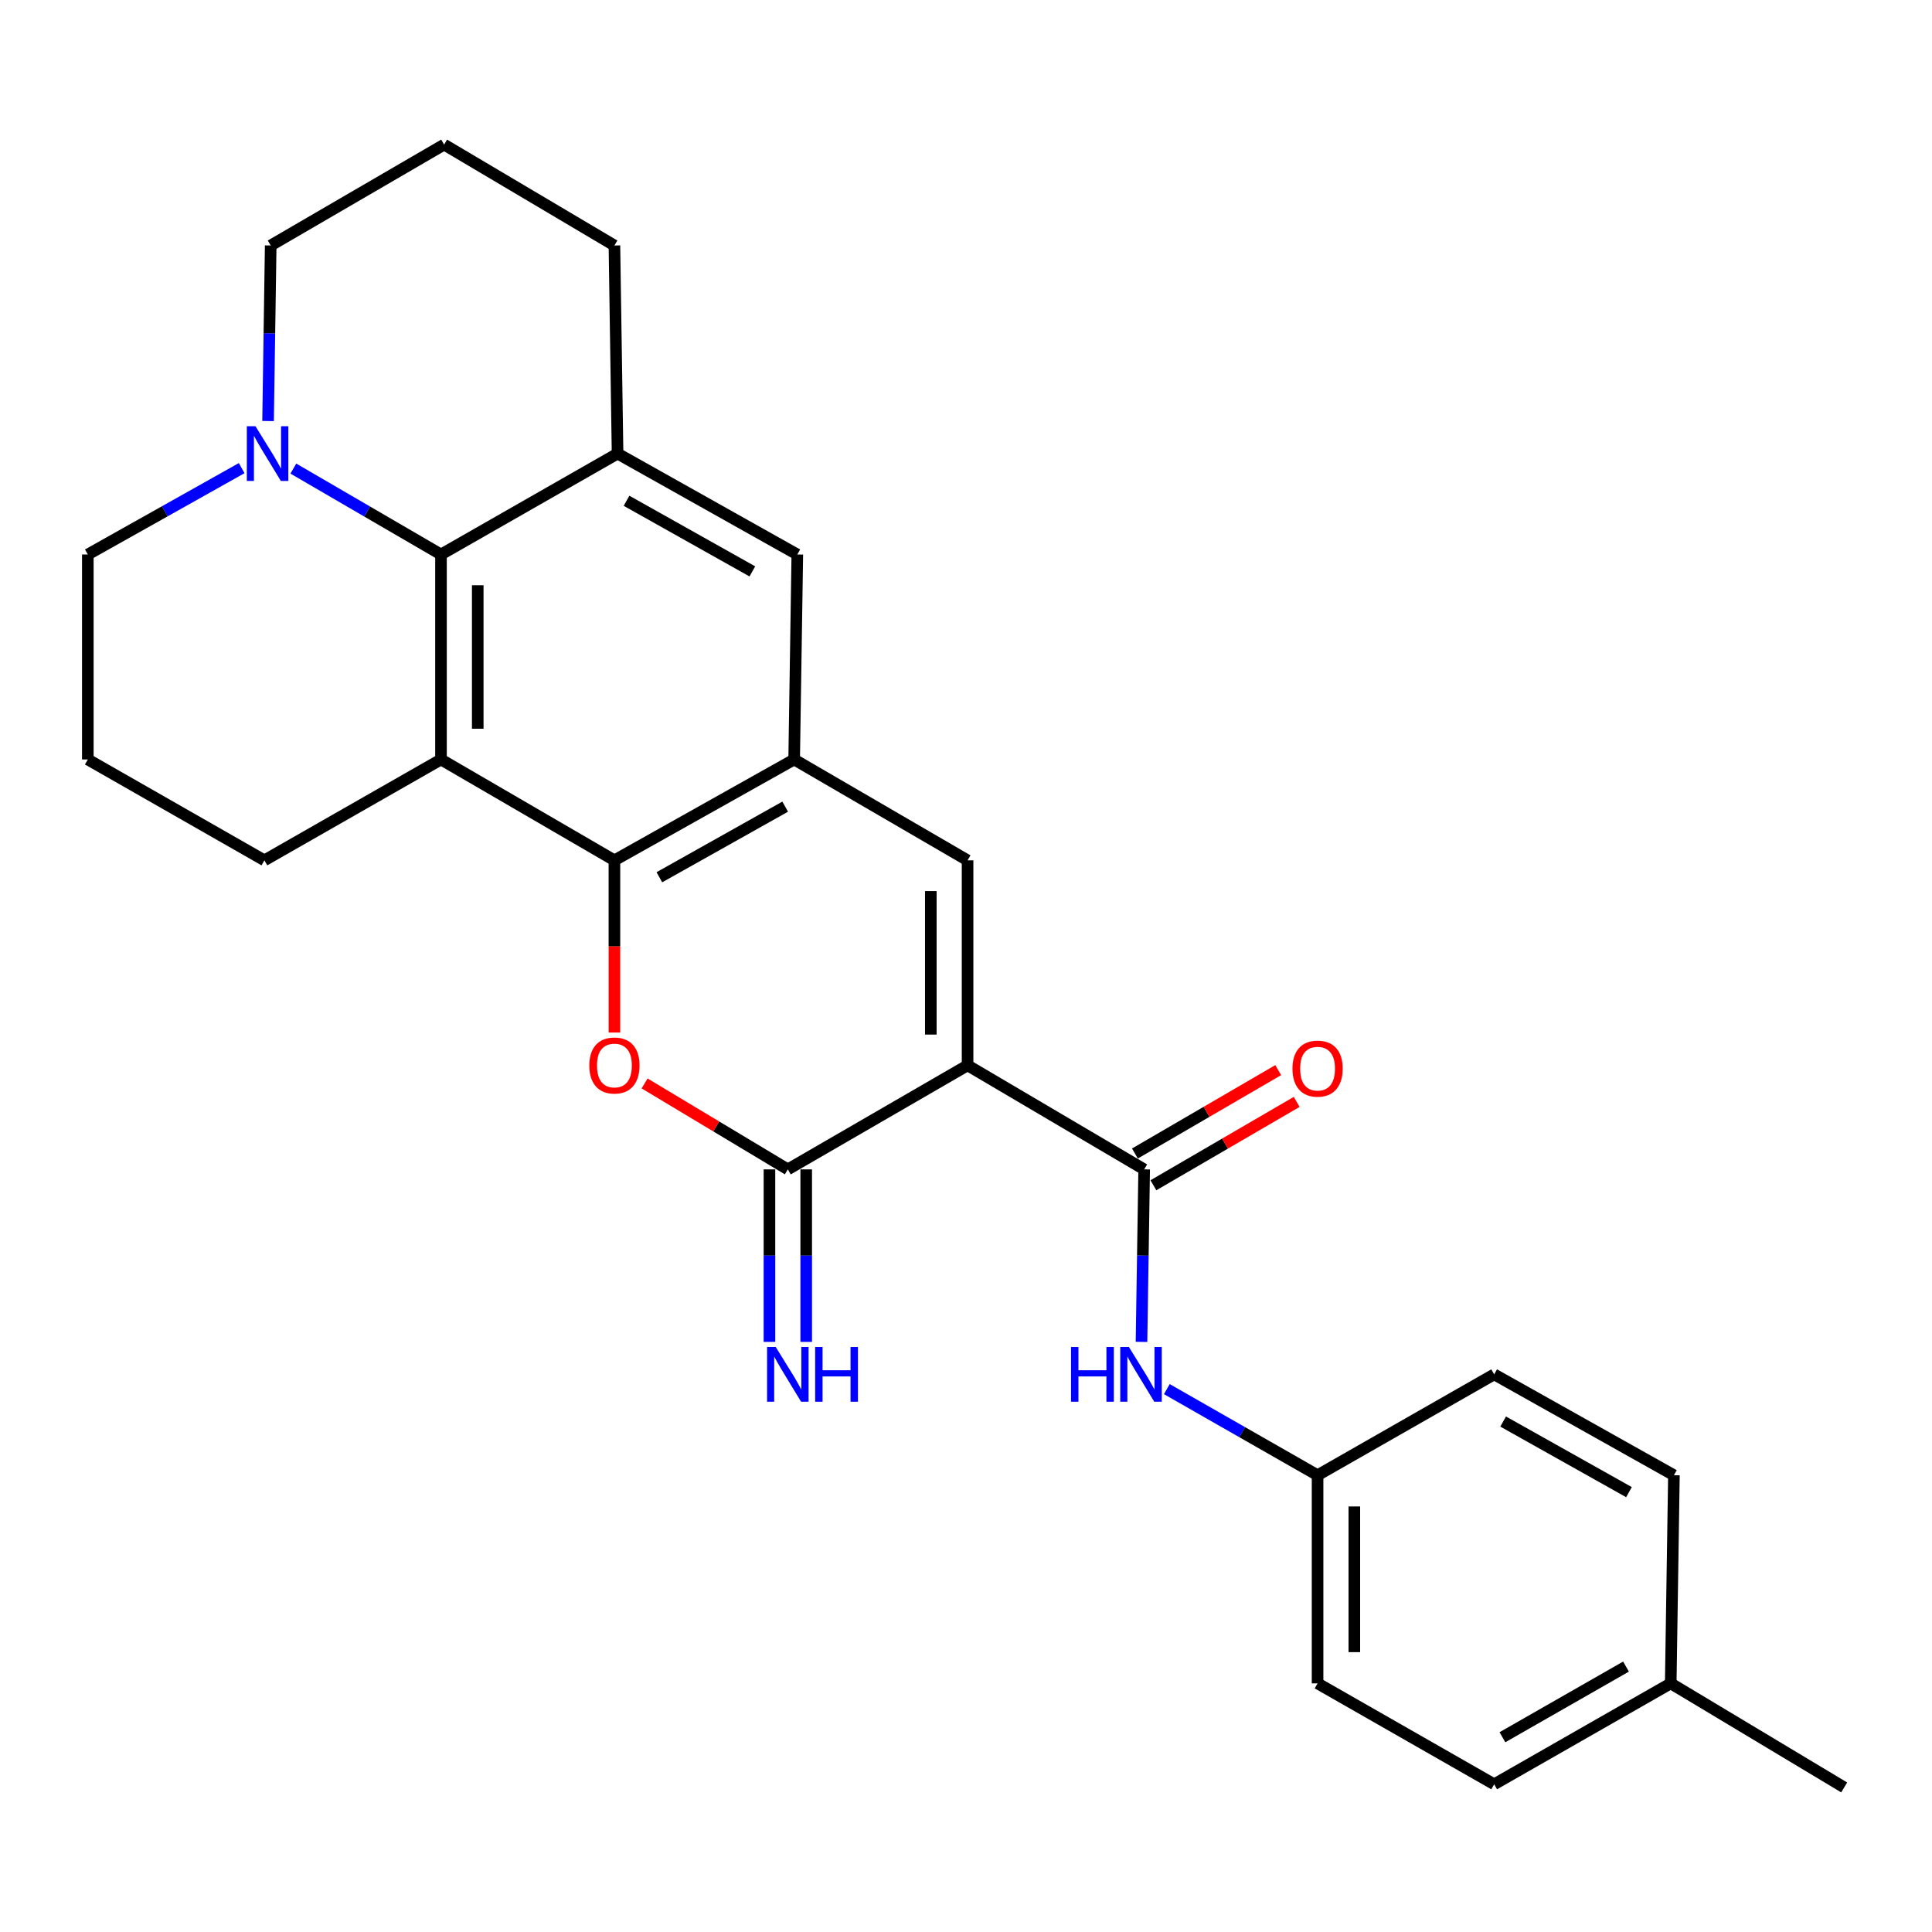 <?xml version='1.0' encoding='iso-8859-1'?>
<svg version='1.1' baseProfile='full'
              xmlns='http://www.w3.org/2000/svg'
                      xmlns:rdkit='http://www.rdkit.org/xml'
                      xmlns:xlink='http://www.w3.org/1999/xlink'
                  xml:space='preserve'
width='1000px' height='1000px' viewBox='0 0 1000 1000'>
<!-- END OF HEADER -->
<rect style='opacity:1.0;fill:#FFFFFF;stroke:none' width='1000' height='1000' x='0' y='0'> </rect>
<path class='bond-0' d='M 500.814,551.415 L 407.78,605.272' style='fill:none;fill-rule:evenodd;stroke:#000000;stroke-width:6px;stroke-linecap:butt;stroke-linejoin:miter;stroke-opacity:1' />
<path class='bond-4' d='M 500.814,551.415 L 500.814,445.309' style='fill:none;fill-rule:evenodd;stroke:#000000;stroke-width:6px;stroke-linecap:butt;stroke-linejoin:miter;stroke-opacity:1' />
<path class='bond-4' d='M 481.791,535.499 L 481.791,461.225' style='fill:none;fill-rule:evenodd;stroke:#000000;stroke-width:6px;stroke-linecap:butt;stroke-linejoin:miter;stroke-opacity:1' />
<path class='bond-5' d='M 500.814,551.415 L 592.22,605.272' style='fill:none;fill-rule:evenodd;stroke:#000000;stroke-width:6px;stroke-linecap:butt;stroke-linejoin:miter;stroke-opacity:1' />
<path class='bond-3' d='M 407.78,605.272 L 370.71,583.029' style='fill:none;fill-rule:evenodd;stroke:#000000;stroke-width:6px;stroke-linecap:butt;stroke-linejoin:miter;stroke-opacity:1' />
<path class='bond-3' d='M 370.71,583.029 L 333.64,560.786' style='fill:none;fill-rule:evenodd;stroke:#FF0000;stroke-width:6px;stroke-linecap:butt;stroke-linejoin:miter;stroke-opacity:1' />
<path class='bond-12' d='M 398.269,605.272 L 398.269,649.913' style='fill:none;fill-rule:evenodd;stroke:#000000;stroke-width:6px;stroke-linecap:butt;stroke-linejoin:miter;stroke-opacity:1' />
<path class='bond-12' d='M 398.269,649.913 L 398.269,694.555' style='fill:none;fill-rule:evenodd;stroke:#0000FF;stroke-width:6px;stroke-linecap:butt;stroke-linejoin:miter;stroke-opacity:1' />
<path class='bond-12' d='M 417.292,605.272 L 417.292,649.913' style='fill:none;fill-rule:evenodd;stroke:#000000;stroke-width:6px;stroke-linecap:butt;stroke-linejoin:miter;stroke-opacity:1' />
<path class='bond-12' d='M 417.292,649.913 L 417.292,694.555' style='fill:none;fill-rule:evenodd;stroke:#0000FF;stroke-width:6px;stroke-linecap:butt;stroke-linejoin:miter;stroke-opacity:1' />
<path class='bond-1' d='M 318.023,445.309 L 411.057,393.101' style='fill:none;fill-rule:evenodd;stroke:#000000;stroke-width:6px;stroke-linecap:butt;stroke-linejoin:miter;stroke-opacity:1' />
<path class='bond-1' d='M 341.288,454.067 L 406.411,417.522' style='fill:none;fill-rule:evenodd;stroke:#000000;stroke-width:6px;stroke-linecap:butt;stroke-linejoin:miter;stroke-opacity:1' />
<path class='bond-2' d='M 318.023,445.309 L 228.256,393.101' style='fill:none;fill-rule:evenodd;stroke:#000000;stroke-width:6px;stroke-linecap:butt;stroke-linejoin:miter;stroke-opacity:1' />
<path class='bond-27' d='M 318.023,445.309 L 318.023,489.876' style='fill:none;fill-rule:evenodd;stroke:#000000;stroke-width:6px;stroke-linecap:butt;stroke-linejoin:miter;stroke-opacity:1' />
<path class='bond-27' d='M 318.023,489.876 L 318.023,534.442' style='fill:none;fill-rule:evenodd;stroke:#FF0000;stroke-width:6px;stroke-linecap:butt;stroke-linejoin:miter;stroke-opacity:1' />
<path class='bond-15' d='M 228.256,393.101 L 136.85,445.309' style='fill:none;fill-rule:evenodd;stroke:#000000;stroke-width:6px;stroke-linecap:butt;stroke-linejoin:miter;stroke-opacity:1' />
<path class='bond-29' d='M 228.256,393.101 L 228.256,287.005' style='fill:none;fill-rule:evenodd;stroke:#000000;stroke-width:6px;stroke-linecap:butt;stroke-linejoin:miter;stroke-opacity:1' />
<path class='bond-29' d='M 247.279,377.187 L 247.279,302.92' style='fill:none;fill-rule:evenodd;stroke:#000000;stroke-width:6px;stroke-linecap:butt;stroke-linejoin:miter;stroke-opacity:1' />
<path class='bond-6' d='M 500.814,445.309 L 411.057,393.101' style='fill:none;fill-rule:evenodd;stroke:#000000;stroke-width:6px;stroke-linecap:butt;stroke-linejoin:miter;stroke-opacity:1' />
<path class='bond-11' d='M 592.22,605.272 L 591.53,649.913' style='fill:none;fill-rule:evenodd;stroke:#000000;stroke-width:6px;stroke-linecap:butt;stroke-linejoin:miter;stroke-opacity:1' />
<path class='bond-11' d='M 591.53,649.913 L 590.841,694.555' style='fill:none;fill-rule:evenodd;stroke:#0000FF;stroke-width:6px;stroke-linecap:butt;stroke-linejoin:miter;stroke-opacity:1' />
<path class='bond-13' d='M 597.003,613.493 L 634.084,591.916' style='fill:none;fill-rule:evenodd;stroke:#000000;stroke-width:6px;stroke-linecap:butt;stroke-linejoin:miter;stroke-opacity:1' />
<path class='bond-13' d='M 634.084,591.916 L 671.164,570.339' style='fill:none;fill-rule:evenodd;stroke:#FF0000;stroke-width:6px;stroke-linecap:butt;stroke-linejoin:miter;stroke-opacity:1' />
<path class='bond-13' d='M 587.436,597.05 L 624.516,575.474' style='fill:none;fill-rule:evenodd;stroke:#000000;stroke-width:6px;stroke-linecap:butt;stroke-linejoin:miter;stroke-opacity:1' />
<path class='bond-13' d='M 624.516,575.474 L 661.597,553.897' style='fill:none;fill-rule:evenodd;stroke:#FF0000;stroke-width:6px;stroke-linecap:butt;stroke-linejoin:miter;stroke-opacity:1' />
<path class='bond-10' d='M 411.057,393.101 L 412.684,287.005' style='fill:none;fill-rule:evenodd;stroke:#000000;stroke-width:6px;stroke-linecap:butt;stroke-linejoin:miter;stroke-opacity:1' />
<path class='bond-7' d='M 228.256,287.005 L 319.651,234.776' style='fill:none;fill-rule:evenodd;stroke:#000000;stroke-width:6px;stroke-linecap:butt;stroke-linejoin:miter;stroke-opacity:1' />
<path class='bond-9' d='M 228.256,287.005 L 190.045,264.771' style='fill:none;fill-rule:evenodd;stroke:#000000;stroke-width:6px;stroke-linecap:butt;stroke-linejoin:miter;stroke-opacity:1' />
<path class='bond-9' d='M 190.045,264.771 L 151.835,242.536' style='fill:none;fill-rule:evenodd;stroke:#0000FF;stroke-width:6px;stroke-linecap:butt;stroke-linejoin:miter;stroke-opacity:1' />
<path class='bond-8' d='M 319.651,234.776 L 412.684,287.005' style='fill:none;fill-rule:evenodd;stroke:#000000;stroke-width:6px;stroke-linecap:butt;stroke-linejoin:miter;stroke-opacity:1' />
<path class='bond-8' d='M 324.293,259.198 L 389.417,295.759' style='fill:none;fill-rule:evenodd;stroke:#000000;stroke-width:6px;stroke-linecap:butt;stroke-linejoin:miter;stroke-opacity:1' />
<path class='bond-16' d='M 319.651,234.776 L 318.023,127.063' style='fill:none;fill-rule:evenodd;stroke:#000000;stroke-width:6px;stroke-linecap:butt;stroke-linejoin:miter;stroke-opacity:1' />
<path class='bond-19' d='M 125.091,242.302 L 85.273,264.654' style='fill:none;fill-rule:evenodd;stroke:#0000FF;stroke-width:6px;stroke-linecap:butt;stroke-linejoin:miter;stroke-opacity:1' />
<path class='bond-19' d='M 85.273,264.654 L 45.455,287.005' style='fill:none;fill-rule:evenodd;stroke:#000000;stroke-width:6px;stroke-linecap:butt;stroke-linejoin:miter;stroke-opacity:1' />
<path class='bond-31' d='M 138.751,217.923 L 139.433,172.493' style='fill:none;fill-rule:evenodd;stroke:#0000FF;stroke-width:6px;stroke-linecap:butt;stroke-linejoin:miter;stroke-opacity:1' />
<path class='bond-31' d='M 139.433,172.493 L 140.115,127.063' style='fill:none;fill-rule:evenodd;stroke:#000000;stroke-width:6px;stroke-linecap:butt;stroke-linejoin:miter;stroke-opacity:1' />
<path class='bond-14' d='M 603.953,719.005 L 642.965,741.29' style='fill:none;fill-rule:evenodd;stroke:#0000FF;stroke-width:6px;stroke-linecap:butt;stroke-linejoin:miter;stroke-opacity:1' />
<path class='bond-14' d='M 642.965,741.29 L 681.977,763.575' style='fill:none;fill-rule:evenodd;stroke:#000000;stroke-width:6px;stroke-linecap:butt;stroke-linejoin:miter;stroke-opacity:1' />
<path class='bond-20' d='M 681.977,763.575 L 773.383,711.367' style='fill:none;fill-rule:evenodd;stroke:#000000;stroke-width:6px;stroke-linecap:butt;stroke-linejoin:miter;stroke-opacity:1' />
<path class='bond-21' d='M 681.977,763.575 L 681.977,871.309' style='fill:none;fill-rule:evenodd;stroke:#000000;stroke-width:6px;stroke-linecap:butt;stroke-linejoin:miter;stroke-opacity:1' />
<path class='bond-21' d='M 701,779.735 L 701,855.149' style='fill:none;fill-rule:evenodd;stroke:#000000;stroke-width:6px;stroke-linecap:butt;stroke-linejoin:miter;stroke-opacity:1' />
<path class='bond-24' d='M 136.85,445.309 L 45.455,393.101' style='fill:none;fill-rule:evenodd;stroke:#000000;stroke-width:6px;stroke-linecap:butt;stroke-linejoin:miter;stroke-opacity:1' />
<path class='bond-25' d='M 318.023,127.063 L 229.883,74.835' style='fill:none;fill-rule:evenodd;stroke:#000000;stroke-width:6px;stroke-linecap:butt;stroke-linejoin:miter;stroke-opacity:1' />
<path class='bond-17' d='M 864.767,871.309 L 773.383,923.538' style='fill:none;fill-rule:evenodd;stroke:#000000;stroke-width:6px;stroke-linecap:butt;stroke-linejoin:miter;stroke-opacity:1' />
<path class='bond-17' d='M 841.62,862.627 L 777.651,899.188' style='fill:none;fill-rule:evenodd;stroke:#000000;stroke-width:6px;stroke-linecap:butt;stroke-linejoin:miter;stroke-opacity:1' />
<path class='bond-26' d='M 864.767,871.309 L 954.545,925.165' style='fill:none;fill-rule:evenodd;stroke:#000000;stroke-width:6px;stroke-linecap:butt;stroke-linejoin:miter;stroke-opacity:1' />
<path class='bond-28' d='M 864.767,871.309 L 866.416,763.575' style='fill:none;fill-rule:evenodd;stroke:#000000;stroke-width:6px;stroke-linecap:butt;stroke-linejoin:miter;stroke-opacity:1' />
<path class='bond-18' d='M 140.115,127.063 L 229.883,74.835' style='fill:none;fill-rule:evenodd;stroke:#000000;stroke-width:6px;stroke-linecap:butt;stroke-linejoin:miter;stroke-opacity:1' />
<path class='bond-30' d='M 45.455,287.005 L 45.455,393.101' style='fill:none;fill-rule:evenodd;stroke:#000000;stroke-width:6px;stroke-linecap:butt;stroke-linejoin:miter;stroke-opacity:1' />
<path class='bond-22' d='M 773.383,711.367 L 866.416,763.575' style='fill:none;fill-rule:evenodd;stroke:#000000;stroke-width:6px;stroke-linecap:butt;stroke-linejoin:miter;stroke-opacity:1' />
<path class='bond-22' d='M 778.028,735.788 L 843.151,772.333' style='fill:none;fill-rule:evenodd;stroke:#000000;stroke-width:6px;stroke-linecap:butt;stroke-linejoin:miter;stroke-opacity:1' />
<path class='bond-23' d='M 681.977,871.309 L 773.383,923.538' style='fill:none;fill-rule:evenodd;stroke:#000000;stroke-width:6px;stroke-linecap:butt;stroke-linejoin:miter;stroke-opacity:1' />
<path  class='atom-4' d='M 305.023 551.495
Q 305.023 544.695, 308.383 540.895
Q 311.743 537.095, 318.023 537.095
Q 324.303 537.095, 327.663 540.895
Q 331.023 544.695, 331.023 551.495
Q 331.023 558.375, 327.623 562.295
Q 324.223 566.175, 318.023 566.175
Q 311.783 566.175, 308.383 562.295
Q 305.023 558.415, 305.023 551.495
M 318.023 562.975
Q 322.343 562.975, 324.663 560.095
Q 327.023 557.175, 327.023 551.495
Q 327.023 545.935, 324.663 543.135
Q 322.343 540.295, 318.023 540.295
Q 313.703 540.295, 311.343 543.095
Q 309.023 545.895, 309.023 551.495
Q 309.023 557.215, 311.343 560.095
Q 313.703 562.975, 318.023 562.975
' fill='#FF0000'/>
<path  class='atom-10' d='M 132.238 220.616
L 141.518 235.616
Q 142.438 237.096, 143.918 239.776
Q 145.398 242.456, 145.478 242.616
L 145.478 220.616
L 149.238 220.616
L 149.238 248.936
L 145.358 248.936
L 135.398 232.536
Q 134.238 230.616, 132.998 228.416
Q 131.798 226.216, 131.438 225.536
L 131.438 248.936
L 127.758 248.936
L 127.758 220.616
L 132.238 220.616
' fill='#0000FF'/>
<path  class='atom-12' d='M 554.361 697.207
L 558.201 697.207
L 558.201 709.247
L 572.681 709.247
L 572.681 697.207
L 576.521 697.207
L 576.521 725.527
L 572.681 725.527
L 572.681 712.447
L 558.201 712.447
L 558.201 725.527
L 554.361 725.527
L 554.361 697.207
' fill='#0000FF'/>
<path  class='atom-12' d='M 584.321 697.207
L 593.601 712.207
Q 594.521 713.687, 596.001 716.367
Q 597.481 719.047, 597.561 719.207
L 597.561 697.207
L 601.321 697.207
L 601.321 725.527
L 597.441 725.527
L 587.481 709.127
Q 586.321 707.207, 585.081 705.007
Q 583.881 702.807, 583.521 702.127
L 583.521 725.527
L 579.841 725.527
L 579.841 697.207
L 584.321 697.207
' fill='#0000FF'/>
<path  class='atom-13' d='M 401.52 697.207
L 410.8 712.207
Q 411.72 713.687, 413.2 716.367
Q 414.68 719.047, 414.76 719.207
L 414.76 697.207
L 418.52 697.207
L 418.52 725.527
L 414.64 725.527
L 404.68 709.127
Q 403.52 707.207, 402.28 705.007
Q 401.08 702.807, 400.72 702.127
L 400.72 725.527
L 397.04 725.527
L 397.04 697.207
L 401.52 697.207
' fill='#0000FF'/>
<path  class='atom-13' d='M 421.92 697.207
L 425.76 697.207
L 425.76 709.247
L 440.24 709.247
L 440.24 697.207
L 444.08 697.207
L 444.08 725.527
L 440.24 725.527
L 440.24 712.447
L 425.76 712.447
L 425.76 725.527
L 421.92 725.527
L 421.92 697.207
' fill='#0000FF'/>
<path  class='atom-14' d='M 668.977 553.123
Q 668.977 546.323, 672.337 542.523
Q 675.697 538.723, 681.977 538.723
Q 688.257 538.723, 691.617 542.523
Q 694.977 546.323, 694.977 553.123
Q 694.977 560.003, 691.577 563.923
Q 688.177 567.803, 681.977 567.803
Q 675.737 567.803, 672.337 563.923
Q 668.977 560.043, 668.977 553.123
M 681.977 564.603
Q 686.297 564.603, 688.617 561.723
Q 690.977 558.803, 690.977 553.123
Q 690.977 547.563, 688.617 544.763
Q 686.297 541.923, 681.977 541.923
Q 677.657 541.923, 675.297 544.723
Q 672.977 547.523, 672.977 553.123
Q 672.977 558.843, 675.297 561.723
Q 677.657 564.603, 681.977 564.603
' fill='#FF0000'/>
</svg>
